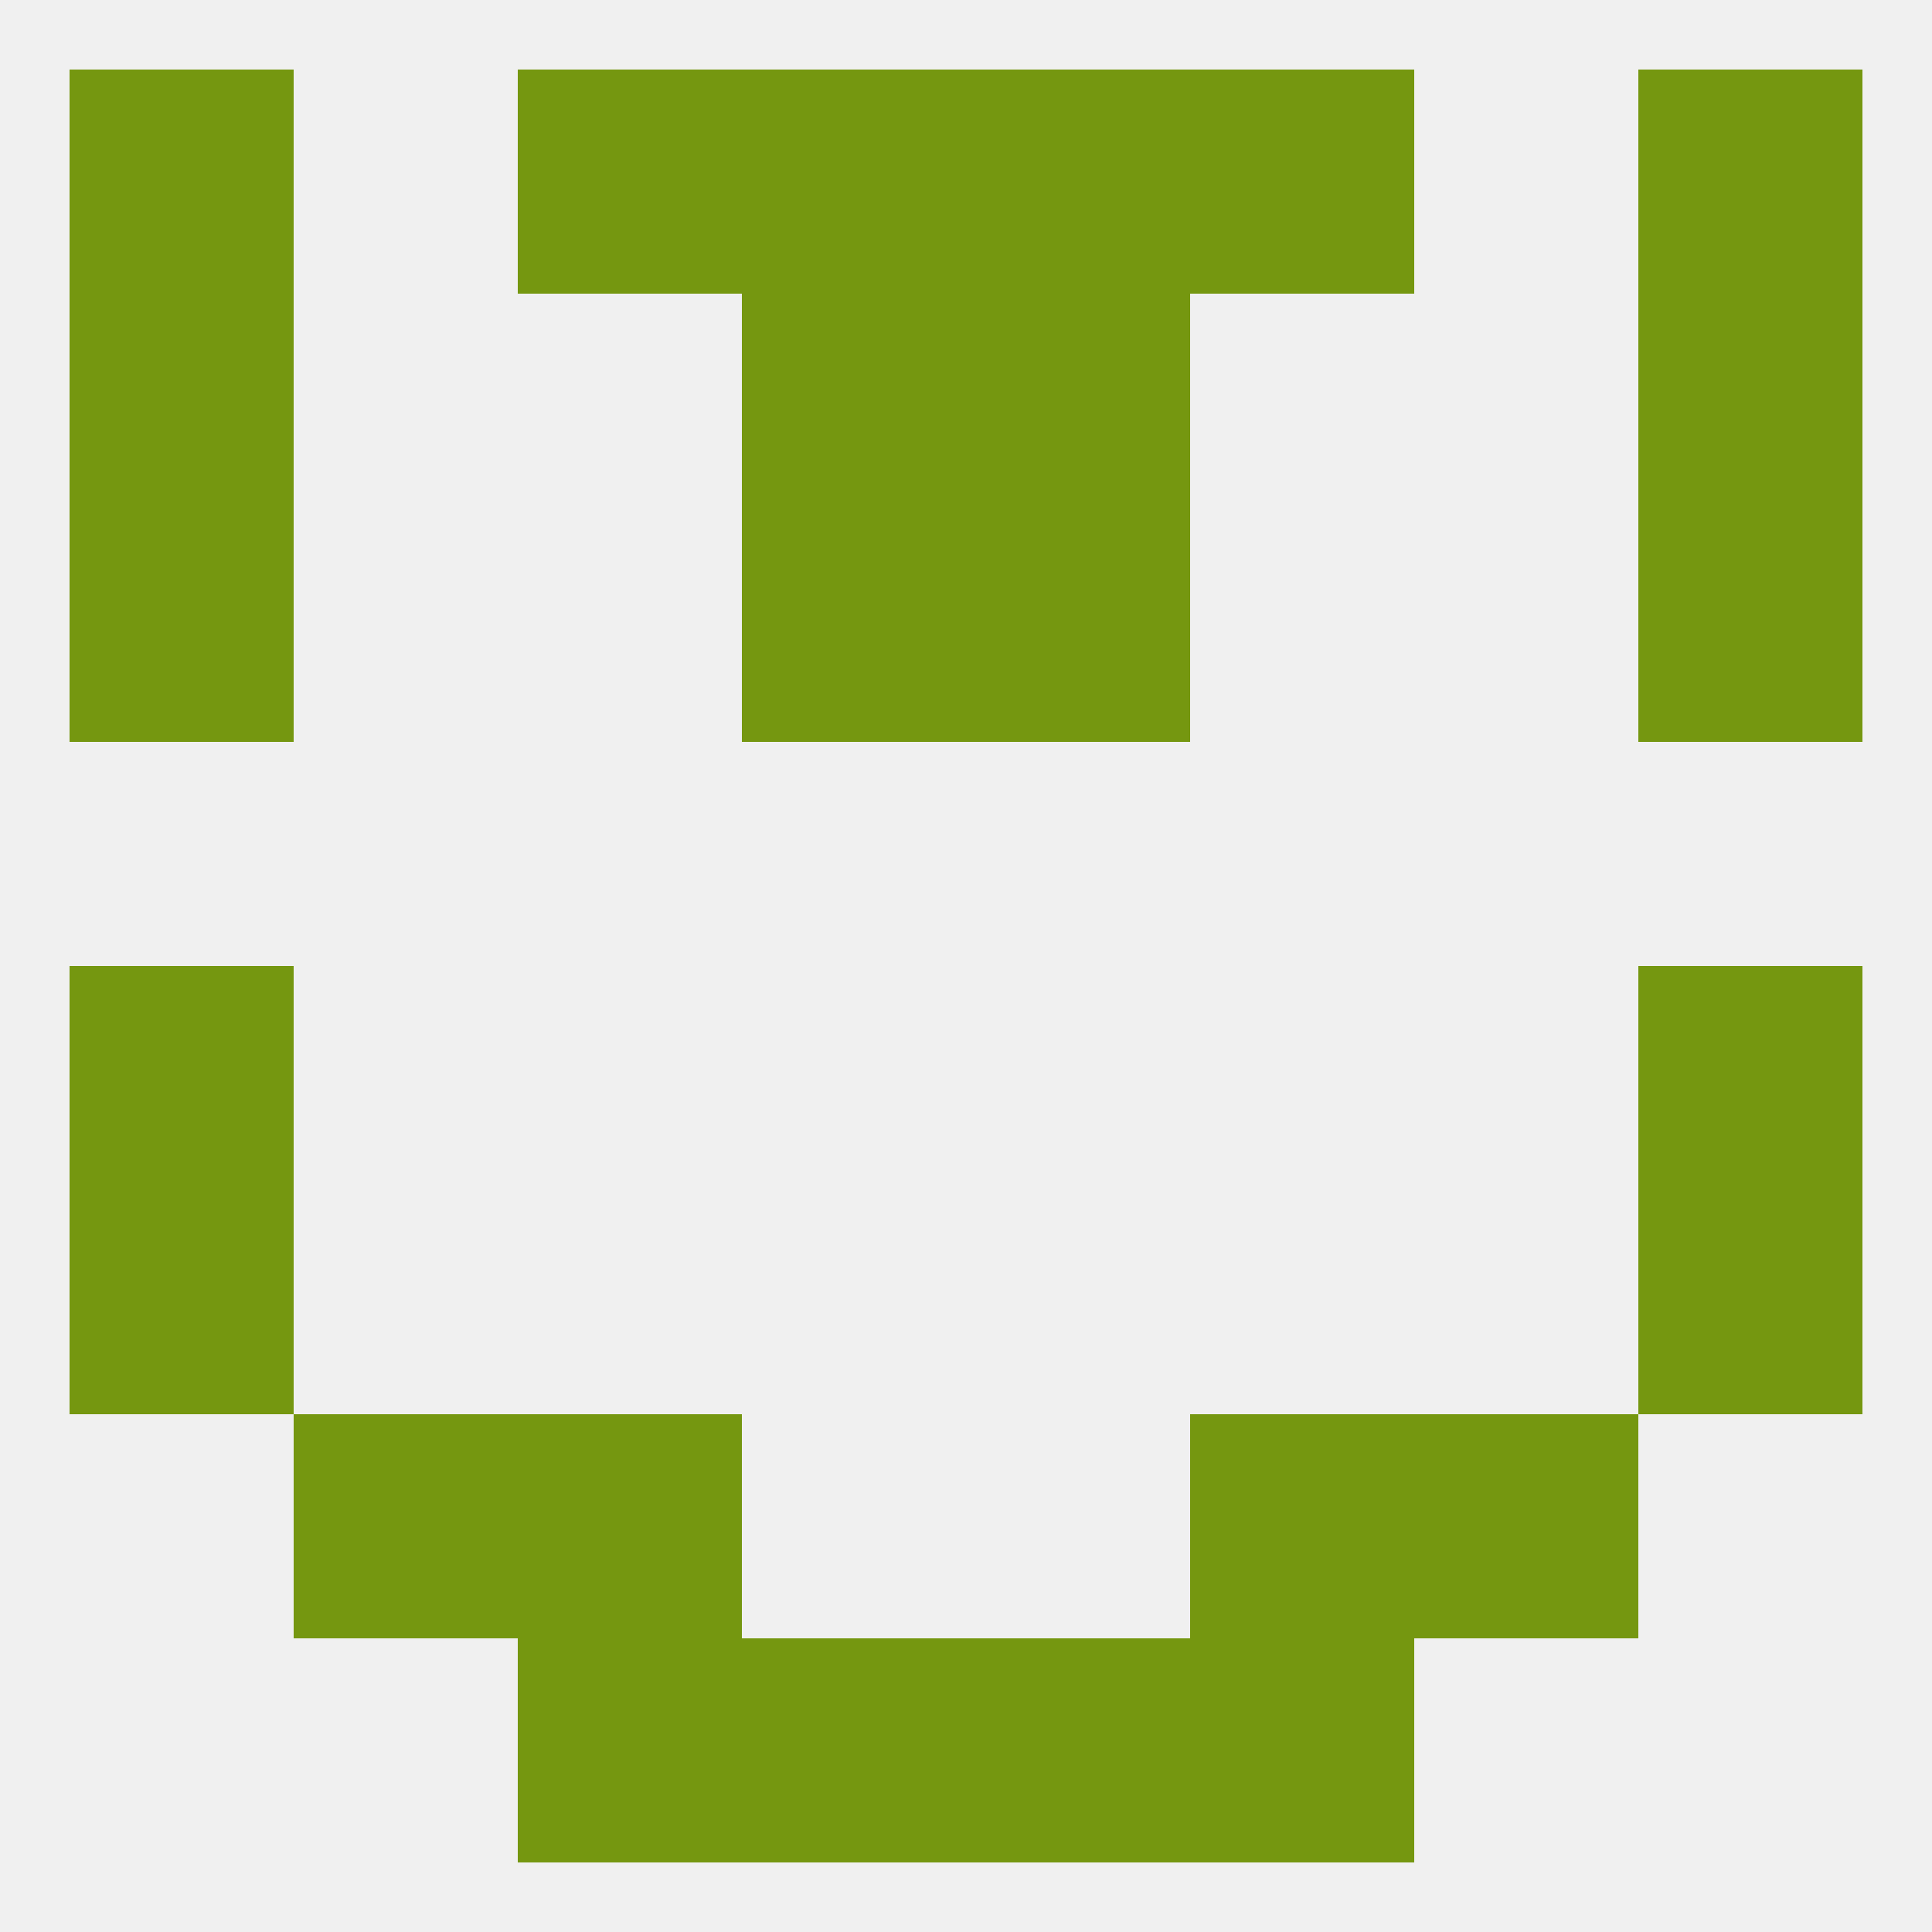 
<!--   <?xml version="1.0"?> -->
<svg version="1.1" baseprofile="full" xmlns="http://www.w3.org/2000/svg" xmlns:xlink="http://www.w3.org/1999/xlink" xmlns:ev="http://www.w3.org/2001/xml-events" width="250" height="250" viewBox="0 0 250 250" >
	<rect width="100%" height="100%" fill="rgba(240,240,240,255)"/>

	<rect x="96" y="9" width="29" height="29" fill="rgba(117,151,16,255)"/>
	<rect x="125" y="9" width="29" height="29" fill="rgba(117,151,16,255)"/>
	<rect x="9" y="9" width="29" height="29" fill="rgba(117,151,16,255)"/>
	<rect x="212" y="9" width="29" height="29" fill="rgba(117,151,16,255)"/>
	<rect x="67" y="9" width="29" height="29" fill="rgba(117,151,16,255)"/>
	<rect x="154" y="9" width="29" height="29" fill="rgba(117,151,16,255)"/>
	<rect x="9" y="67" width="29" height="29" fill="rgba(117,151,16,255)"/>
	<rect x="212" y="67" width="29" height="29" fill="rgba(117,151,16,255)"/>
	<rect x="96" y="67" width="29" height="29" fill="rgba(117,151,16,255)"/>
	<rect x="125" y="67" width="29" height="29" fill="rgba(117,151,16,255)"/>
	<rect x="9" y="38" width="29" height="29" fill="rgba(117,151,16,255)"/>
	<rect x="212" y="38" width="29" height="29" fill="rgba(117,151,16,255)"/>
	<rect x="96" y="38" width="29" height="29" fill="rgba(117,151,16,255)"/>
	<rect x="125" y="38" width="29" height="29" fill="rgba(117,151,16,255)"/>
	<rect x="9" y="125" width="29" height="29" fill="rgba(117,151,16,255)"/>
	<rect x="212" y="125" width="29" height="29" fill="rgba(117,151,16,255)"/>
	<rect x="9" y="154" width="29" height="29" fill="rgba(117,151,16,255)"/>
	<rect x="212" y="154" width="29" height="29" fill="rgba(117,151,16,255)"/>
	<rect x="38" y="183" width="29" height="29" fill="rgba(117,151,16,255)"/>
	<rect x="183" y="183" width="29" height="29" fill="rgba(117,151,16,255)"/>
	<rect x="67" y="183" width="29" height="29" fill="rgba(117,151,16,255)"/>
	<rect x="154" y="183" width="29" height="29" fill="rgba(117,151,16,255)"/>
	<rect x="96" y="212" width="29" height="29" fill="rgba(117,151,16,255)"/>
	<rect x="125" y="212" width="29" height="29" fill="rgba(117,151,16,255)"/>
	<rect x="67" y="212" width="29" height="29" fill="rgba(117,151,16,255)"/>
	<rect x="154" y="212" width="29" height="29" fill="rgba(117,151,16,255)"/>
</svg>